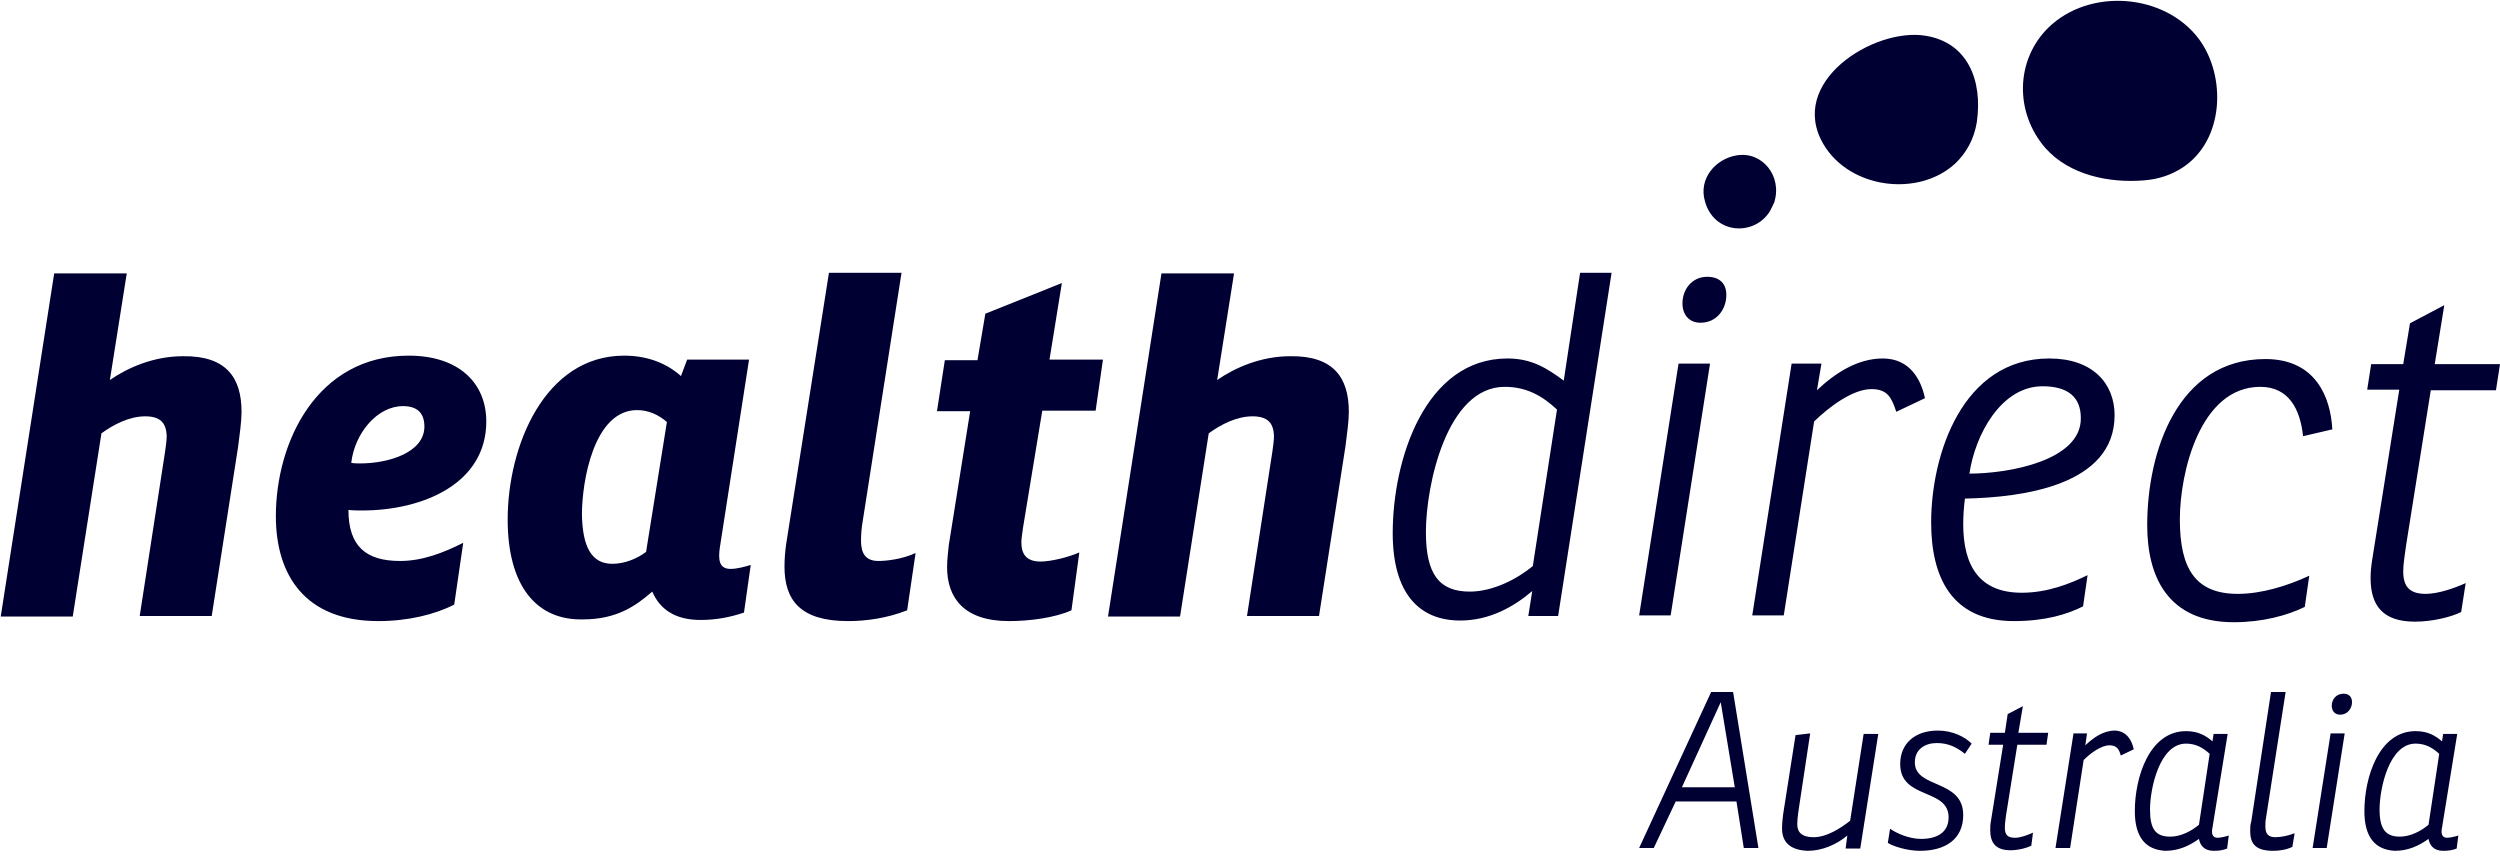 <svg width="128" height="44" viewBox="0 0 128 44" fill="none" xmlns="http://www.w3.org/2000/svg">
<g clip-path="url(#clip0_762_14984)">
<g clip-path="url(#clip1_762_14984)">
<path d="M100.115 8.364C98.243 10.106 94.728 9.671 93.374 7.405C91.473 4.211 95.938 1.394 98.588 1.83C100.749 2.178 101.527 4.124 101.21 6.273C101.066 7.144 100.662 7.841 100.115 8.364Z" fill="#000033"/>
<path d="M12.367 21.084C12.367 21.549 12.28 22.187 12.194 22.855L10.84 31.539H7.153L8.449 23.146C8.478 22.913 8.535 22.594 8.535 22.304C8.507 21.723 8.276 21.316 7.441 21.316C6.634 21.316 5.827 21.723 5.194 22.187L3.724 31.568H0.037L2.774 13.998H6.49L5.626 19.457C6.548 18.819 7.873 18.238 9.371 18.238C11.589 18.209 12.367 19.341 12.367 21.084ZM18.532 26.137C18.301 26.137 18.071 26.137 17.84 26.108C17.84 27.967 18.733 28.722 20.49 28.722C21.643 28.722 22.737 28.286 23.717 27.792L23.256 30.958C22.276 31.452 20.922 31.8 19.367 31.8C15.593 31.8 14.124 29.419 14.124 26.427C14.124 22.623 16.227 18.209 20.922 18.209C23.515 18.209 24.898 19.632 24.898 21.578C24.898 24.772 21.643 26.137 18.532 26.137ZM17.984 23.698C18.128 23.727 18.301 23.727 18.445 23.727C19.886 23.727 21.729 23.175 21.729 21.839C21.729 21.142 21.355 20.793 20.634 20.793C19.309 20.793 18.157 22.187 17.984 23.698ZM25.993 26.602C25.993 22.826 27.894 18.209 31.956 18.209C33.079 18.209 34.088 18.557 34.865 19.254L35.182 18.412H38.351L36.853 28.054C36.767 28.664 36.824 29.128 37.4 29.128C37.746 29.128 38.149 29.012 38.438 28.925L38.092 31.364C37.4 31.597 36.68 31.742 35.874 31.742C34.52 31.742 33.771 31.161 33.396 30.29C32.561 31.016 31.581 31.713 29.853 31.713C27.491 31.771 25.993 30.029 25.993 26.602ZM31.351 28.867C31.985 28.867 32.618 28.605 33.079 28.257L34.145 21.607C33.713 21.229 33.194 20.997 32.618 20.997C30.4 20.997 29.795 24.656 29.795 26.34C29.824 27.996 30.285 28.867 31.351 28.867ZM42.442 13.969H46.158L44.17 26.689C44.113 27.008 44.084 27.357 44.084 27.676C44.084 28.257 44.257 28.722 44.977 28.722C45.38 28.722 46.187 28.635 46.878 28.315L46.446 31.248C45.409 31.655 44.343 31.8 43.421 31.8C40.973 31.8 40.166 30.726 40.166 29.012C40.166 28.635 40.195 28.257 40.252 27.851L42.442 13.969ZM53.36 21.055L52.38 27.008C52.352 27.27 52.294 27.531 52.294 27.763C52.294 28.373 52.553 28.751 53.273 28.751C53.792 28.751 54.656 28.547 55.261 28.286L54.858 31.248C54.022 31.626 52.726 31.8 51.66 31.8C49.355 31.8 48.491 30.609 48.491 29.041C48.491 28.605 48.549 28.257 48.578 27.909L49.672 21.055H47.973L48.376 18.441H50.047L50.45 16.06L54.368 14.492L53.734 18.412H56.471L56.096 21.026H53.36V21.055ZM69.06 21.084C69.06 21.549 68.973 22.187 68.887 22.855L67.533 31.539H63.846L65.142 23.146C65.171 22.913 65.228 22.594 65.228 22.304C65.2 21.723 64.969 21.316 64.134 21.316C63.327 21.316 62.521 21.723 61.887 22.187L60.418 31.568H56.73L59.467 13.998H63.183L62.319 19.457C63.241 18.819 64.566 18.238 66.064 18.238C68.282 18.209 69.06 19.341 69.06 21.084Z" fill="#000033"/>
<path d="M90.608 10.832C89.801 12.11 87.756 11.994 87.295 10.31C86.949 9.148 87.842 8.132 88.908 7.957C90.233 7.725 91.27 9.032 90.838 10.368C90.752 10.542 90.694 10.687 90.608 10.832ZM77.183 18.354C72.978 18.354 71.307 23.494 71.307 27.299C71.307 30.348 72.632 31.771 74.763 31.771C76.261 31.771 77.5 31.074 78.451 30.261L78.249 31.539H79.776L82.513 13.969H80.9L80.064 19.487C79.229 18.877 78.451 18.354 77.183 18.354ZM73.006 27.241C73.006 24.859 74.072 19.806 77.039 19.806C78.163 19.806 78.969 20.271 79.718 20.968L78.48 28.983C77.673 29.651 76.434 30.29 75.253 30.29C73.698 30.29 73.006 29.419 73.006 27.241ZM85.941 18.615L83.924 31.51H85.537L87.554 18.615H85.941ZM86.142 15.537C86.142 16.118 86.488 16.524 87.064 16.524C87.9 16.524 88.389 15.828 88.389 15.101C88.389 14.55 88.073 14.172 87.41 14.172C86.632 14.172 86.142 14.811 86.142 15.537ZM96.398 18.354C95.102 18.354 93.949 19.109 93.028 19.98L93.258 18.615H91.731L89.715 31.51H91.328L92.883 21.578C93.632 20.852 94.842 19.922 95.822 19.922C96.657 19.922 96.859 20.387 97.089 21.084L98.558 20.387C98.357 19.429 97.781 18.354 96.398 18.354ZM108.267 21.258C108.267 19.632 107.143 18.354 104.925 18.354C100.46 18.354 98.875 23.291 98.875 26.747C98.875 29.535 99.912 31.8 103.11 31.8C104.723 31.8 105.847 31.452 106.653 31.045L106.884 29.448C105.991 29.883 104.839 30.348 103.513 30.348C101.353 30.348 100.517 28.983 100.517 26.834C100.517 26.427 100.546 25.992 100.604 25.527C103.542 25.469 108.267 24.859 108.267 21.258ZM100.834 24.249C101.122 22.275 102.448 19.777 104.579 19.777C105.876 19.777 106.538 20.329 106.538 21.403C106.567 23.581 102.851 24.249 100.834 24.249ZM114.576 30.406C112.415 30.406 111.608 29.128 111.608 26.602C111.608 24.191 112.645 19.806 115.728 19.806C117.197 19.806 117.773 20.968 117.917 22.333L119.415 21.984C119.329 20.358 118.58 18.383 115.987 18.383C111.493 18.383 109.937 23.117 109.937 26.892C109.937 29.506 110.975 31.858 114.374 31.858C115.843 31.858 117.111 31.51 118.004 31.074L118.234 29.477C117.111 30 115.785 30.406 114.576 30.406ZM127.798 19.951L128 18.645H124.658L125.148 15.624L123.391 16.553L123.045 18.645H121.403L121.201 19.951H122.843L121.46 28.635C121.403 28.983 121.374 29.303 121.374 29.593C121.374 31.016 122.008 31.829 123.65 31.829C124.514 31.829 125.494 31.597 126.012 31.335L126.243 29.854C125.666 30.116 124.831 30.406 124.197 30.406C123.333 30.406 123.045 30 123.045 29.244C123.045 28.867 123.131 28.402 123.189 27.938L124.456 19.98H127.798V19.951Z" fill="#000033"/>
<path d="M83.924 43.417L87.611 35.43H88.735L90.031 43.417H89.282L88.907 41.035H85.796L84.673 43.417H83.924ZM86.113 40.309H88.821L88.101 35.953L86.113 40.309ZM91.241 42.429C91.241 42.197 91.27 41.877 91.299 41.674L91.932 37.637L92.681 37.55L92.076 41.558C92.047 41.761 92.019 42.023 92.019 42.197C92.019 42.633 92.278 42.865 92.854 42.865C93.517 42.865 94.208 42.429 94.727 42.023L95.418 37.579H96.167L95.245 43.446H94.496L94.583 42.778C94.035 43.242 93.286 43.562 92.566 43.562C91.673 43.533 91.241 43.126 91.241 42.429ZM96.772 42.429C97.089 42.662 97.751 42.952 98.356 42.952C99.163 42.952 99.768 42.633 99.768 41.848C99.768 40.338 97.29 40.948 97.29 39.118C97.29 38.073 98.04 37.405 99.221 37.405C99.97 37.405 100.603 37.725 100.949 38.073L100.603 38.596C100.171 38.247 99.739 38.044 99.163 38.044C98.558 38.044 98.04 38.364 98.04 39.031C98.04 40.396 100.517 39.874 100.517 41.732C100.517 42.952 99.624 43.562 98.299 43.562C97.607 43.562 96.858 43.3 96.657 43.155L96.772 42.429ZM103.282 38.16L102.706 41.761C102.678 41.965 102.649 42.197 102.649 42.371C102.649 42.72 102.764 42.894 103.167 42.894C103.455 42.894 103.83 42.749 104.089 42.633L104.003 43.3C103.772 43.417 103.34 43.533 102.937 43.533C102.188 43.533 101.9 43.155 101.9 42.516C101.9 42.371 101.9 42.226 101.929 42.081L102.562 38.131H101.813L101.9 37.521H102.649L102.793 36.563L103.571 36.156L103.34 37.521H104.867L104.78 38.131H103.282V38.16ZM109.246 38.364L108.583 38.683C108.497 38.364 108.381 38.16 108.007 38.16C107.575 38.16 107.027 38.567 106.682 38.915L105.99 43.417H105.241L106.163 37.55H106.855L106.768 38.16C107.2 37.754 107.69 37.405 108.295 37.405C108.9 37.434 109.159 37.928 109.246 38.364ZM109.303 41.529C109.303 39.786 110.052 37.434 111.925 37.434C112.558 37.434 112.933 37.666 113.279 37.957L113.336 37.579H114.056L113.279 42.371C113.221 42.633 113.25 42.894 113.538 42.894C113.682 42.894 113.941 42.836 114.114 42.778L114.028 43.446C113.797 43.533 113.624 43.562 113.336 43.562C112.847 43.562 112.645 43.271 112.587 42.952C112.098 43.3 111.55 43.562 110.859 43.562C109.851 43.504 109.303 42.865 109.303 41.529ZM111.118 42.836C111.665 42.836 112.213 42.545 112.587 42.226L113.135 38.596C112.789 38.276 112.414 38.073 111.925 38.073C110.571 38.073 110.081 40.367 110.081 41.442C110.081 42.458 110.369 42.836 111.118 42.836ZM116.275 35.43H117.024L116.015 41.907C115.987 42.052 115.987 42.197 115.987 42.313C115.987 42.691 116.131 42.865 116.505 42.865C116.793 42.865 117.196 42.778 117.485 42.662L117.369 43.359C117.081 43.504 116.707 43.562 116.39 43.562C115.468 43.562 115.209 43.184 115.209 42.545C115.209 42.4 115.209 42.226 115.266 42.052L116.275 35.43ZM120.048 37.55L119.127 43.417H118.406L119.328 37.55H120.048ZM119.991 35.517C120.279 35.517 120.423 35.692 120.423 35.953C120.423 36.273 120.192 36.592 119.818 36.592C119.559 36.592 119.386 36.418 119.386 36.127C119.386 35.808 119.616 35.517 119.991 35.517ZM121.057 41.529C121.057 39.786 121.806 37.434 123.678 37.434C124.312 37.434 124.686 37.666 125.032 37.957L125.09 37.579H125.81L125.032 42.371C124.975 42.633 125.003 42.894 125.291 42.894C125.435 42.894 125.695 42.836 125.868 42.778L125.781 43.446C125.551 43.533 125.378 43.562 125.09 43.562C124.6 43.562 124.398 43.271 124.341 42.952C123.851 43.3 123.304 43.562 122.612 43.562C121.604 43.504 121.057 42.865 121.057 41.529ZM122.872 42.836C123.419 42.836 123.966 42.545 124.341 42.226L124.888 38.596C124.542 38.276 124.168 38.073 123.678 38.073C122.324 38.073 121.834 40.367 121.834 41.442C121.834 42.458 122.151 42.836 122.872 42.836Z" fill="#000033"/>
<path d="M111.724 8.596C111.177 8.945 110.543 9.177 109.765 9.235C108.008 9.38 105.963 8.974 104.724 7.58C103.14 5.75 103.197 3.078 104.868 1.423C106.971 -0.639 110.831 -0.348 112.589 2.004C114 3.921 113.885 7.202 111.724 8.596Z" fill="#000033"/>
</g>
</g>
<defs>
<clipPath id="clip0_762_14984">
<rect width="128" height="44" fill="white"/>
</clipPath>
<clipPath id="clip1_762_14984">
<rect width="127.963" height="43.562" fill="white" transform="translate(0.037)"/>
</clipPath>
</defs>
</svg>
